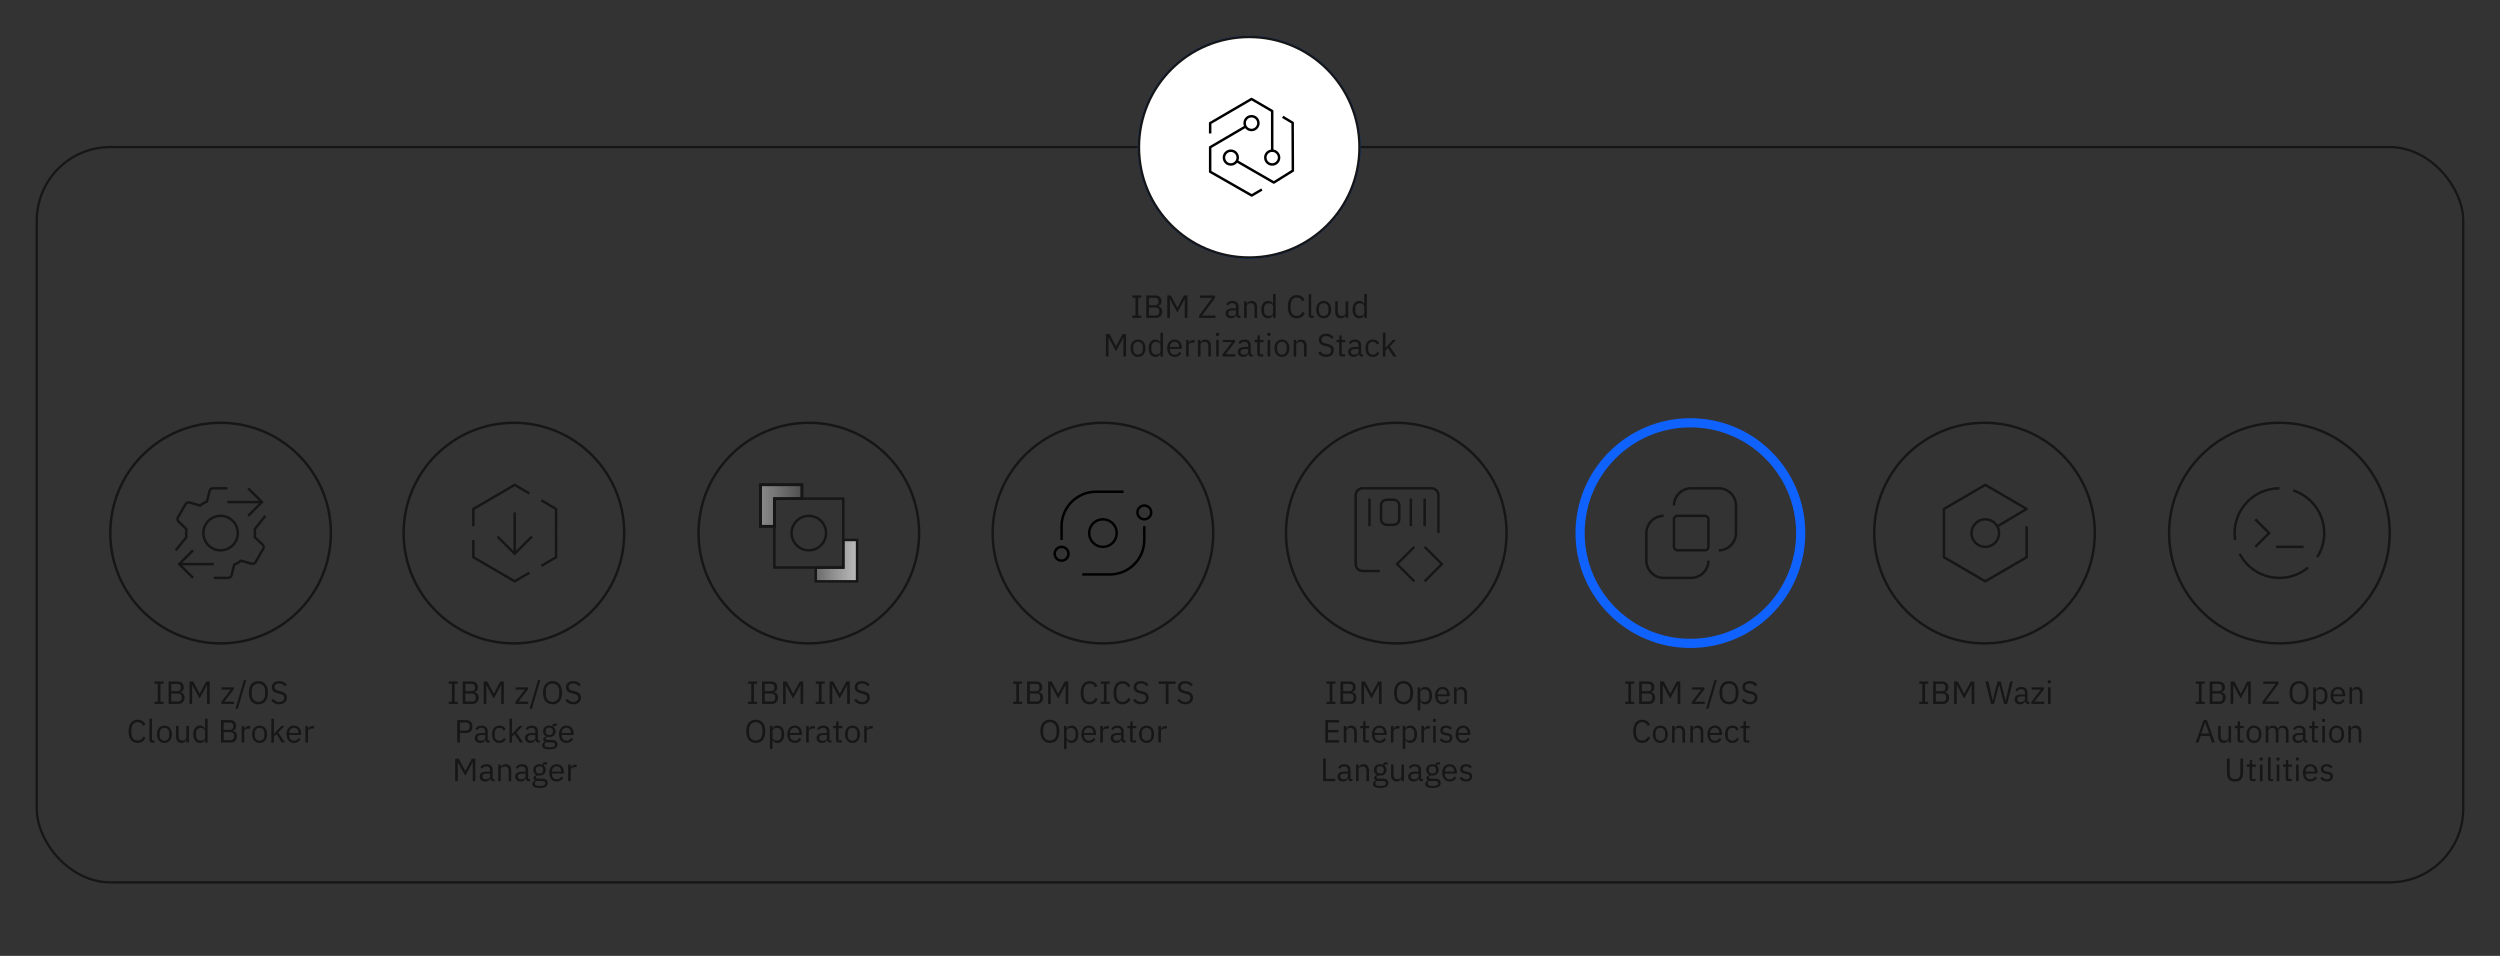 <?xml version="1.0" encoding="UTF-8"?>
<svg id="Layer_1" data-name="Layer 1" xmlns="http://www.w3.org/2000/svg" xmlns:xlink="http://www.w3.org/1999/xlink" viewBox="0 0 1088 416">
  <rect x="0" y="0" width="1088" height="416" fill="#333333" stroke="none"/>
  <defs>
    <style>
      .cls-1, .cls-2, .cls-3, .cls-4, .cls-5, .cls-6, .cls-7, .cls-8, .cls-9, .cls-10, .cls-11, .cls-12, .cls-13 {
        fill: none;
      }

      .cls-2 {
        opacity: .3;
      }

      .cls-14 {
        fill: url(#linear-gradient);
      }

      .cls-3 {
        stroke-width: 1.06px;
      }

      .cls-3, .cls-6, .cls-7, .cls-8, .cls-9, .cls-10, .cls-13, .cls-15, .cls-16 {
        stroke: #161616;
      }

      .cls-3, .cls-8, .cls-9, .cls-10, .cls-11, .cls-17, .cls-12, .cls-13, .cls-18, .cls-15, .cls-16 {
        stroke-miterlimit: 10;
      }

      .cls-19 {
        fill: #161616;
      }

      .cls-4 {
        stroke-width: 1.08px;
      }

      .cls-4, .cls-5, .cls-6, .cls-7 {
        stroke-linejoin: round;
      }

      .cls-4, .cls-5, .cls-11, .cls-18 {
        stroke: #000;
      }

      .cls-5 {
        stroke-width: 1.08px;
      }

      .cls-6, .cls-11 {
        stroke-width: 1.08px;
      }

      .cls-7, .cls-10 {
        stroke-width: 1.08px;
      }

      .cls-8 {
        stroke-width: 1.08px;
      }

      .cls-9, .cls-18, .cls-15, .cls-16 {
        stroke-width: 1.08px;
      }

      .cls-17 {
        fill: #edf5ff;
      }

      .cls-17, .cls-12 {
        stroke: #0f62fe;
      }

      .cls-12 {
        stroke-width: 4px;
      }

      .cls-18 {
        fill: url(#linear-gradient-2);
      }

      .cls-15 {
        fill: url(#linear-gradient-3);
      }

      .cls-16 {
        fill: #fff;
      }
    </style>
    <linearGradient id="linear-gradient" x1="355" y1="244" x2="373" y2="244" gradientUnits="userSpaceOnUse">
      <stop offset="0" stop-color="#f4f4f4" stop-opacity=".15"/>
      <stop offset="1" stop-color="#f4f4f4" stop-opacity=".45"/>
    </linearGradient>
    <linearGradient id="linear-gradient-2" x1="331" y1="220" x2="349" y2="220" gradientUnits="userSpaceOnUse">
      <stop offset="0" stop-color="#f4f4f4" stop-opacity=".45"/>
      <stop offset="1" stop-color="#f4f4f4" stop-opacity=".15"/>
    </linearGradient>
    <linearGradient id="linear-gradient-3" x1="2805" y1="-11382" x2="2823" y2="-11382" gradientTransform="translate(3178 -11138) rotate(-180)" xlink:href="#linear-gradient-2"/>
  </defs>
  <rect class="cls-1" width="1088" height="416"/>
  <rect class="cls-13" x="16" y="64" width="1056" height="320" rx="32" ry="32"/>
  <g>
    <circle class="cls-9" cx="352" cy="232" r="48"/>
    <g>
      <rect class="cls-1" x="328" y="208" width="48" height="48"/>
      <polygon class="cls-14" points="367 235 367 247 355 247 355 253 373 253 373 235 367 235"/>
      <polygon class="cls-18" points="337 217 349 217 349 211 331 211 331 229 337 229 337 217"/>
      <polygon class="cls-15" points="367 247 355 247 355 253 373 253 373 235 367 235 367 247"/>
      <circle class="cls-1" cx="352" cy="232" r="7.5"/>
      <polyline class="cls-9" points="349 217 349 211 331 211 331 229 337 229"/>
      <rect class="cls-9" x="337" y="217" width="30" height="30"/>
      <circle class="cls-9" cx="352" cy="232" r="7.5"/>
    </g>
    <g>
      <path class="cls-19" d="m325.58,306.36v-.98h1.37v-7.82h-1.37v-.98h3.92v.98h-1.37v7.82h1.37v.98h-3.92Z"/>
      <path class="cls-19" d="m331.65,296.58h4.02c1.61,0,2.61,1,2.61,2.52s-.94,1.98-1.58,2.07v.08c.7.04,1.92.64,1.92,2.27s-1.08,2.83-2.52,2.83h-4.44v-9.78Zm1.18,4.23h2.7c.92,0,1.48-.49,1.48-1.36v-.48c0-.87-.56-1.36-1.48-1.36h-2.7v3.19Zm0,4.51h2.9c1.01,0,1.62-.53,1.62-1.51v-.48c0-.98-.62-1.51-1.62-1.51h-2.9v3.5Z"/>
      <path class="cls-19" d="m340.79,296.58h1.57l2.8,5.27h.07l2.82-5.27h1.51v9.78h-1.15v-8.24h-.07l-.83,1.64-2.34,4.26-2.34-4.26-.83-1.64h-.07v8.24h-1.15v-9.78Z"/>
      <path class="cls-19" d="m355,306.36v-.98h1.37v-7.82h-1.37v-.98h3.92v.98h-1.37v7.82h1.37v.98h-3.92Z"/>
      <path class="cls-19" d="m361.06,296.58h1.57l2.8,5.27h.07l2.82-5.27h1.51v9.78h-1.15v-8.24h-.07l-.83,1.64-2.34,4.26-2.34-4.26-.83-1.64h-.07v8.24h-1.15v-9.78Z"/>
      <path class="cls-19" d="m371.71,304.82l.87-.73c.69.91,1.5,1.4,2.63,1.4,1.4,0,2.16-.73,2.16-1.85,0-.92-.52-1.39-1.81-1.68l-.8-.18c-1.78-.41-2.76-1.19-2.76-2.69,0-1.74,1.32-2.68,3.24-2.68,1.47,0,2.51.56,3.24,1.6l-.88.64c-.53-.74-1.27-1.21-2.41-1.21-1.25,0-2.02.55-2.02,1.6,0,.92.6,1.34,1.83,1.62l.8.18c1.91.43,2.73,1.27,2.73,2.73,0,1.79-1.26,2.94-3.36,2.94-1.57,0-2.67-.64-3.46-1.71Z"/>
      <path class="cls-19" d="m324.76,318.27c0-3.28,1.62-5.06,4.15-5.06s4.15,1.78,4.15,5.06-1.62,5.06-4.15,5.06-4.15-1.78-4.15-5.06Zm7.03.81v-1.62c0-1.93-1.19-3.19-2.89-3.19s-2.89,1.26-2.89,3.19v1.62c0,1.93,1.19,3.19,2.89,3.19s2.89-1.26,2.89-3.19Z"/>
      <path class="cls-19" d="m335.05,315.93h1.12v1.18h.06c.38-.91,1.12-1.34,2.12-1.34,1.81,0,2.94,1.47,2.94,3.78s-1.13,3.78-2.94,3.78c-.99,0-1.68-.45-2.12-1.35h-.06v3.98h-1.12v-10.03Zm5.03,4.23v-1.23c0-1.29-.78-2.16-2.04-2.16-1.02,0-1.86.59-1.86,1.39v2.69c0,.94.84,1.47,1.86,1.47,1.26,0,2.04-.87,2.04-2.16Z"/>
      <path class="cls-19" d="m342.63,319.55c0-2.3,1.29-3.78,3.25-3.78s3.12,1.48,3.12,3.53v.53h-5.2v.34c0,1.25.8,2.19,2.14,2.19.91,0,1.61-.45,1.99-1.25l.8.57c-.46.98-1.5,1.65-2.86,1.65-1.96,0-3.25-1.49-3.25-3.78Zm1.18-.66v.1h3.99v-.15c0-1.28-.77-2.13-1.92-2.13-1.22,0-2.07.92-2.07,2.18Z"/>
      <path class="cls-19" d="m350.85,323.16v-7.23h1.12v1.33h.07c.25-.69.91-1.33,2.09-1.33h.43v1.12h-.66c-1.2,0-1.93.52-1.93,1.2v4.9h-1.12Z"/>
      <path class="cls-19" d="m361.19,323.16c-.83,0-1.16-.5-1.25-1.18h-.07c-.31.88-1.08,1.35-2.09,1.35-1.53,0-2.42-.84-2.42-2.19s.98-2.12,3.08-2.12h1.43v-.71c0-1.02-.56-1.58-1.71-1.58-.87,0-1.44.42-1.83,1.08l-.67-.63c.39-.77,1.26-1.41,2.56-1.41,1.74,0,2.77.91,2.77,2.44v3.98h.83v.98h-.63Zm-1.32-2.1v-1.19h-1.49c-1.27,0-1.85.39-1.85,1.09v.29c0,.71.56,1.12,1.43,1.12,1.11,0,1.91-.57,1.91-1.32Z"/>
      <path class="cls-19" d="m365.01,323.16c-.77,0-1.19-.49-1.19-1.19v-5.06h-1.19v-.98h.67c.48,0,.63-.17.63-.66v-1.34h1.01v2h1.58v.98h-1.58v5.27h1.47v.98h-1.4Z"/>
      <path class="cls-19" d="m367.74,319.55c0-2.3,1.33-3.78,3.26-3.78s3.26,1.48,3.26,3.78-1.33,3.78-3.26,3.78-3.26-1.49-3.26-3.78Zm5.32.52v-1.04c0-1.53-.85-2.27-2.06-2.27s-2.06.74-2.06,2.27v1.04c0,1.53.85,2.27,2.06,2.27s2.06-.74,2.06-2.27Z"/>
      <path class="cls-19" d="m376.11,323.16v-7.23h1.12v1.33h.07c.25-.69.91-1.33,2.09-1.33h.43v1.12h-.66c-1.2,0-1.93.52-1.93,1.2v4.9h-1.12Z"/>
    </g>
  </g>
  <circle class="cls-9" cx="480" cy="232" r="48"/>
  <g>
    <path class="cls-19" d="m440.93,306.36v-.98h1.37v-7.82h-1.37v-.98h3.92v.98h-1.37v7.82h1.37v.98h-3.92Z"/>
    <path class="cls-19" d="m446.99,296.58h4.02c1.61,0,2.61,1,2.61,2.52s-.94,1.98-1.58,2.07v.08c.7.04,1.92.64,1.92,2.27s-1.08,2.83-2.52,2.83h-4.44v-9.78Zm1.18,4.23h2.7c.92,0,1.48-.49,1.48-1.36v-.48c0-.87-.56-1.36-1.48-1.36h-2.7v3.19Zm0,4.51h2.9c1.01,0,1.62-.53,1.62-1.51v-.48c0-.98-.62-1.51-1.62-1.51h-2.9v3.5Z"/>
    <path class="cls-19" d="m456.13,296.58h1.57l2.8,5.27h.07l2.82-5.27h1.51v9.78h-1.15v-8.24h-.07l-.83,1.64-2.34,4.26-2.34-4.26-.83-1.64h-.07v8.24h-1.15v-9.78Z"/>
    <path class="cls-19" d="m470.31,301.53c0-3.26,1.47-5.11,3.94-5.11,1.62,0,2.75.79,3.36,2.14l-.95.57c-.39-1.01-1.2-1.67-2.41-1.67-1.68,0-2.68,1.33-2.68,3.33v1.46c0,2,.99,3.22,2.68,3.22,1.25,0,2.1-.7,2.49-1.76l.94.59c-.62,1.37-1.81,2.23-3.43,2.23-2.47,0-3.94-1.74-3.94-5Z"/>
    <path class="cls-19" d="m479.03,306.36v-.98h1.37v-7.82h-1.37v-.98h3.92v.98h-1.37v7.82h1.37v.98h-3.92Z"/>
    <path class="cls-19" d="m484.61,301.53c0-3.26,1.47-5.11,3.94-5.11,1.62,0,2.75.79,3.36,2.14l-.95.57c-.39-1.01-1.21-1.67-2.41-1.67-1.68,0-2.68,1.33-2.68,3.33v1.46c0,2,.99,3.22,2.68,3.22,1.25,0,2.1-.7,2.49-1.76l.94.59c-.62,1.37-1.81,2.23-3.43,2.23-2.47,0-3.94-1.74-3.94-5Z"/>
    <path class="cls-19" d="m493.08,304.82l.87-.73c.69.91,1.5,1.4,2.63,1.4,1.4,0,2.16-.73,2.16-1.85,0-.92-.52-1.39-1.81-1.68l-.8-.18c-1.78-.41-2.76-1.19-2.76-2.69,0-1.74,1.32-2.68,3.24-2.68,1.47,0,2.51.56,3.24,1.6l-.88.64c-.53-.74-1.27-1.21-2.41-1.21-1.25,0-2.02.55-2.02,1.6,0,.92.6,1.34,1.83,1.62l.8.18c1.91.43,2.73,1.27,2.73,2.73,0,1.79-1.26,2.94-3.36,2.94-1.57,0-2.67-.64-3.46-1.71Z"/>
    <path class="cls-19" d="m508.52,297.62v8.74h-1.18v-8.74h-3.11v-1.04h7.4v1.04h-3.11Z"/>
    <path class="cls-19" d="m512.37,304.82l.87-.73c.69.91,1.5,1.4,2.63,1.4,1.4,0,2.16-.73,2.16-1.85,0-.92-.52-1.39-1.81-1.68l-.8-.18c-1.78-.41-2.76-1.19-2.76-2.69,0-1.74,1.32-2.68,3.24-2.68,1.47,0,2.51.56,3.24,1.6l-.88.64c-.53-.74-1.27-1.21-2.41-1.21-1.25,0-2.02.55-2.02,1.6,0,.92.6,1.34,1.83,1.62l.8.18c1.91.43,2.73,1.27,2.73,2.73,0,1.79-1.26,2.94-3.36,2.94-1.57,0-2.67-.64-3.46-1.71Z"/>
    <path class="cls-19" d="m452.76,318.27c0-3.28,1.62-5.06,4.15-5.06s4.15,1.78,4.15,5.06-1.62,5.06-4.15,5.06-4.15-1.78-4.15-5.06Zm7.03.81v-1.62c0-1.93-1.19-3.19-2.89-3.19s-2.89,1.26-2.89,3.19v1.62c0,1.93,1.19,3.19,2.89,3.19s2.89-1.26,2.89-3.19Z"/>
    <path class="cls-19" d="m463.05,315.93h1.12v1.18h.06c.38-.91,1.12-1.34,2.12-1.34,1.81,0,2.94,1.47,2.94,3.78s-1.13,3.78-2.94,3.78c-.99,0-1.68-.45-2.12-1.35h-.06v3.98h-1.12v-10.03Zm5.03,4.23v-1.23c0-1.29-.78-2.16-2.04-2.16-1.02,0-1.86.59-1.86,1.39v2.69c0,.94.84,1.47,1.86,1.47,1.26,0,2.04-.87,2.04-2.16Z"/>
    <path class="cls-19" d="m470.63,319.55c0-2.3,1.29-3.78,3.25-3.78s3.12,1.48,3.12,3.53v.53h-5.2v.34c0,1.25.8,2.19,2.14,2.19.91,0,1.61-.45,1.99-1.25l.8.57c-.46.98-1.5,1.65-2.86,1.65-1.96,0-3.25-1.49-3.25-3.78Zm1.18-.66v.1h3.99v-.15c0-1.28-.77-2.13-1.92-2.13-1.22,0-2.07.92-2.07,2.18Z"/>
    <path class="cls-19" d="m478.85,323.16v-7.23h1.12v1.33h.07c.25-.69.91-1.33,2.09-1.33h.43v1.12h-.66c-1.2,0-1.93.52-1.93,1.2v4.9h-1.12Z"/>
    <path class="cls-19" d="m489.19,323.16c-.83,0-1.16-.5-1.25-1.18h-.07c-.31.88-1.08,1.35-2.09,1.35-1.53,0-2.42-.84-2.42-2.19s.98-2.12,3.08-2.12h1.43v-.71c0-1.02-.56-1.58-1.71-1.58-.87,0-1.44.42-1.83,1.08l-.67-.63c.39-.77,1.26-1.41,2.56-1.41,1.74,0,2.77.91,2.77,2.44v3.98h.83v.98h-.63Zm-1.32-2.1v-1.19h-1.49c-1.27,0-1.85.39-1.85,1.09v.29c0,.71.56,1.12,1.43,1.12,1.11,0,1.91-.57,1.91-1.32Z"/>
    <path class="cls-19" d="m493.01,323.16c-.77,0-1.19-.49-1.19-1.19v-5.06h-1.19v-.98h.67c.48,0,.63-.17.63-.66v-1.34h1.01v2h1.58v.98h-1.58v5.27h1.47v.98h-1.4Z"/>
    <path class="cls-19" d="m495.74,319.55c0-2.3,1.33-3.78,3.26-3.78s3.26,1.48,3.26,3.78-1.33,3.78-3.26,3.78-3.26-1.49-3.26-3.78Zm5.32.52v-1.04c0-1.53-.85-2.27-2.06-2.27s-2.06.74-2.06,2.27v1.04c0,1.53.85,2.27,2.06,2.27s2.06-.74,2.06-2.27Z"/>
    <path class="cls-19" d="m504.11,323.16v-7.23h1.12v1.33h.07c.25-.69.91-1.33,2.09-1.33h.43v1.12h-.66c-1.2,0-1.93.52-1.93,1.2v4.9h-1.12Z"/>
  </g>
  <g>
    <circle class="cls-9" cx="223.66" cy="232" r="48"/>
    <g>
      <path class="cls-2" d="m248,256h-48v-48h48v48Z"/>
      <g>
        <polyline class="cls-10" points="231.5 233.5 224 241 216.5 233.5"/>
        <line class="cls-7" x1="224" y1="223" x2="224" y2="241"/>
        <polyline class="cls-7" points="206 229 206 221.5 224 211 230.37 214.75"/>
        <polyline class="cls-7" points="230.37 249.25 224 253 206 242.5 206 235"/>
        <polyline class="cls-7" points="235.62 246.25 241.99 242.52 242 221.5 235.62 217.75"/>
      </g>
    </g>
    <g>
      <path class="cls-19" d="m195.29,306.36v-.98h1.37v-7.82h-1.37v-.98h3.92v.98h-1.37v7.82h1.37v.98h-3.92Z"/>
      <path class="cls-19" d="m201.35,296.58h4.02c1.61,0,2.61,1,2.61,2.52s-.94,1.98-1.58,2.07v.08c.7.04,1.92.64,1.92,2.27s-1.08,2.83-2.52,2.83h-4.44v-9.78Zm1.18,4.23h2.7c.92,0,1.48-.49,1.48-1.36v-.48c0-.87-.56-1.36-1.48-1.36h-2.7v3.19Zm0,4.51h2.9c1.01,0,1.62-.53,1.62-1.51v-.48c0-.98-.62-1.51-1.62-1.51h-2.9v3.5Z"/>
      <path class="cls-19" d="m210.49,296.58h1.57l2.8,5.27h.07l2.82-5.27h1.51v9.78h-1.15v-8.24h-.07l-.83,1.64-2.34,4.26-2.34-4.26-.83-1.64h-.07v8.24h-1.15v-9.78Z"/>
      <path class="cls-19" d="m224.32,306.36v-.94l4.1-5.31h-3.98v-.98h5.34v.84l-4.19,5.41h4.3v.98h-5.57Z"/>
      <path class="cls-19" d="m230.48,308.47l3.66-12.48h1.01l-3.66,12.48h-1.01Z"/>
      <path class="cls-19" d="m236.32,301.47c0-3.28,1.62-5.06,4.15-5.06s4.15,1.78,4.15,5.06-1.62,5.06-4.15,5.06-4.15-1.78-4.15-5.06Zm7.03.81v-1.62c0-1.93-1.19-3.19-2.89-3.19s-2.89,1.26-2.89,3.19v1.62c0,1.93,1.19,3.19,2.89,3.19s2.89-1.26,2.89-3.19Z"/>
      <path class="cls-19" d="m246.01,304.82l.87-.73c.69.91,1.5,1.4,2.63,1.4,1.4,0,2.16-.73,2.16-1.85,0-.92-.52-1.39-1.81-1.68l-.8-.18c-1.78-.41-2.76-1.19-2.76-2.69,0-1.74,1.32-2.68,3.24-2.68,1.47,0,2.51.56,3.24,1.6l-.88.64c-.53-.74-1.27-1.21-2.41-1.21-1.25,0-2.02.55-2.02,1.6,0,.92.6,1.34,1.83,1.62l.8.18c1.91.43,2.73,1.27,2.73,2.73,0,1.79-1.26,2.94-3.36,2.94-1.57,0-2.67-.64-3.46-1.71Z"/>
      <path class="cls-19" d="m198.98,323.16v-9.78h3.89c1.75,0,2.73,1.08,2.73,2.8s-.98,2.8-2.73,2.8h-2.72v4.17h-1.18Zm1.18-5.21h2.72c.92,0,1.47-.5,1.47-1.4v-.73c0-.9-.55-1.4-1.47-1.4h-2.72v3.53Z"/>
      <path class="cls-19" d="m212.47,323.16c-.83,0-1.16-.5-1.25-1.18h-.07c-.31.88-1.08,1.35-2.09,1.35-1.53,0-2.42-.84-2.42-2.19s.98-2.12,3.08-2.12h1.43v-.71c0-1.02-.56-1.58-1.71-1.58-.87,0-1.44.42-1.83,1.08l-.67-.63c.39-.77,1.26-1.41,2.56-1.41,1.74,0,2.77.91,2.77,2.44v3.98h.83v.98h-.63Zm-1.32-2.1v-1.19h-1.48c-1.27,0-1.85.39-1.85,1.09v.29c0,.71.56,1.12,1.43,1.12,1.11,0,1.91-.57,1.91-1.32Z"/>
      <path class="cls-19" d="m214.16,319.55c0-2.31,1.19-3.78,3.22-3.78,1.43,0,2.28.7,2.7,1.7l-.94.48c-.27-.74-.88-1.18-1.77-1.18-1.33,0-2.02.91-2.02,2.17v1.23c0,1.26.69,2.17,2.02,2.17.91,0,1.57-.43,1.96-1.26l.81.55c-.46,1.04-1.4,1.71-2.77,1.71-2.03,0-3.22-1.47-3.22-3.78Z"/>
      <path class="cls-19" d="m221.73,312.79h1.12v6.57h.06l1.11-1.23,2.04-2.2h1.36l-2.68,2.86,2.94,4.37h-1.36l-2.4-3.68-1.08,1.11v2.58h-1.12v-10.37Z"/>
      <path class="cls-19" d="m234.29,323.16c-.83,0-1.16-.5-1.25-1.18h-.07c-.31.88-1.08,1.35-2.09,1.35-1.53,0-2.42-.84-2.42-2.19s.98-2.12,3.08-2.12h1.43v-.71c0-1.02-.56-1.58-1.71-1.58-.87,0-1.44.42-1.83,1.08l-.67-.63c.39-.77,1.26-1.41,2.56-1.41,1.74,0,2.77.91,2.77,2.44v3.98h.83v.98h-.63Zm-1.32-2.1v-1.19h-1.49c-1.27,0-1.85.39-1.85,1.09v.29c0,.71.56,1.12,1.43,1.12,1.11,0,1.91-.57,1.91-1.32Z"/>
      <path class="cls-19" d="m239.11,326.13c-2.26,0-3.18-.64-3.18-1.78,0-.78.43-1.2,1.15-1.4v-.15c-.41-.2-.64-.52-.64-1.01,0-.73.52-1.08,1.25-1.26v-.06c-.85-.41-1.36-1.21-1.36-2.21,0-1.47,1.08-2.49,2.72-2.49.52,0,.98.1,1.37.28v-.13c0-.56.24-.97.84-.97h1.08v.98h-1.37v.46c.52.45.83,1.09.83,1.86,0,1.47-1.08,2.49-2.73,2.49-.24,0-.49-.03-.7-.07-.48.13-.95.37-.95.81s.45.55,1.11.55h1.54c1.79,0,2.56.73,2.56,1.92,0,1.49-1.18,2.17-3.5,2.17Zm.95-3.04h-2.41c-.46.21-.67.53-.67.98,0,.63.43,1.15,1.57,1.15h1.04c1.25,0,1.97-.39,1.97-1.18,0-.57-.38-.95-1.5-.95Zm.55-4.64v-.39c0-.95-.6-1.4-1.56-1.4s-1.55.45-1.55,1.4v.39c0,.95.6,1.4,1.55,1.4s1.56-.45,1.56-1.4Z"/>
      <path class="cls-19" d="m243.29,319.55c0-2.3,1.29-3.78,3.25-3.78s3.12,1.48,3.12,3.53v.53h-5.2v.34c0,1.25.8,2.19,2.14,2.19.91,0,1.61-.45,1.99-1.25l.8.57c-.46.98-1.5,1.65-2.86,1.65-1.96,0-3.25-1.49-3.25-3.78Zm1.18-.66v.1h3.99v-.15c0-1.28-.77-2.13-1.92-2.13-1.22,0-2.07.92-2.07,2.18Z"/>
      <path class="cls-19" d="m198.1,330.18h1.57l2.8,5.27h.07l2.82-5.27h1.51v9.78h-1.15v-8.24h-.07l-.83,1.64-2.34,4.26-2.34-4.26-.83-1.64h-.07v8.24h-1.15v-9.78Z"/>
      <path class="cls-19" d="m214.61,339.96c-.83,0-1.16-.5-1.25-1.18h-.07c-.31.88-1.08,1.34-2.09,1.34-1.53,0-2.42-.84-2.42-2.18s.98-2.12,3.08-2.12h1.43v-.71c0-1.02-.56-1.58-1.71-1.58-.87,0-1.44.42-1.83,1.08l-.67-.63c.39-.77,1.26-1.41,2.56-1.41,1.74,0,2.77.91,2.77,2.44v3.98h.83v.98h-.63Zm-1.32-2.1v-1.19h-1.48c-1.27,0-1.85.39-1.85,1.09v.29c0,.71.56,1.12,1.43,1.12,1.11,0,1.91-.57,1.91-1.32Z"/>
      <path class="cls-19" d="m216.83,339.96v-7.23h1.12v1.18h.06c.35-.81.97-1.34,2.05-1.34,1.48,0,2.42,1.01,2.42,2.76v4.64h-1.12v-4.44c0-1.29-.56-1.95-1.64-1.95-.9,0-1.77.45-1.77,1.37v5.01h-1.12Z"/>
      <path class="cls-19" d="m230.04,339.96c-.83,0-1.16-.5-1.25-1.18h-.07c-.31.88-1.08,1.34-2.09,1.34-1.53,0-2.42-.84-2.42-2.18s.98-2.12,3.08-2.12h1.43v-.71c0-1.02-.56-1.58-1.71-1.58-.87,0-1.44.42-1.83,1.08l-.67-.63c.39-.77,1.26-1.41,2.56-1.41,1.74,0,2.77.91,2.77,2.44v3.98h.83v.98h-.63Zm-1.32-2.1v-1.19h-1.49c-1.27,0-1.85.39-1.85,1.09v.29c0,.71.56,1.12,1.43,1.12,1.11,0,1.91-.57,1.91-1.32Z"/>
      <path class="cls-19" d="m234.85,342.93c-2.26,0-3.18-.64-3.18-1.78,0-.78.43-1.21,1.15-1.4v-.15c-.41-.2-.64-.52-.64-1.01,0-.73.52-1.08,1.25-1.26v-.06c-.85-.41-1.36-1.2-1.36-2.21,0-1.47,1.08-2.49,2.72-2.49.52,0,.98.1,1.37.28v-.12c0-.56.24-.97.84-.97h1.08v.98h-1.37v.46c.52.45.83,1.09.83,1.86,0,1.47-1.08,2.49-2.73,2.49-.24,0-.49-.03-.7-.07-.48.13-.95.36-.95.81s.45.55,1.11.55h1.54c1.79,0,2.56.73,2.56,1.92,0,1.49-1.18,2.17-3.5,2.17Zm.95-3.04h-2.41c-.46.21-.67.53-.67.98,0,.63.43,1.15,1.57,1.15h1.04c1.25,0,1.98-.39,1.98-1.18,0-.57-.38-.95-1.5-.95Zm.55-4.64v-.39c0-.95-.6-1.4-1.56-1.4s-1.55.45-1.55,1.4v.39c0,.95.6,1.4,1.55,1.4s1.56-.45,1.56-1.4Z"/>
      <path class="cls-19" d="m239.04,336.35c0-2.3,1.29-3.78,3.25-3.78s3.12,1.48,3.12,3.53v.53h-5.2v.34c0,1.25.8,2.18,2.14,2.18.91,0,1.61-.45,1.99-1.25l.8.57c-.46.98-1.5,1.65-2.86,1.65-1.96,0-3.25-1.49-3.25-3.78Zm1.18-.66v.1h3.99v-.15c0-1.27-.77-2.13-1.92-2.13-1.22,0-2.07.92-2.07,2.19Z"/>
      <path class="cls-19" d="m247.25,339.96v-7.23h1.12v1.33h.07c.25-.69.91-1.33,2.09-1.33h.43v1.12h-.66c-1.2,0-1.93.52-1.93,1.2v4.9h-1.12Z"/>
    </g>
  </g>
  <g>
    <circle class="cls-9" cx="607.66" cy="232" r="48"/>
    <g>
      <path class="cls-2" d="m632,256h-48v-48h48v48Z"/>
      <g>
        <polyline class="cls-3" points="615.5 253 608 245.5 615.5 238"/>
        <polyline class="cls-3" points="620 253 627.5 245.5 620 238"/>
        <line class="cls-9" x1="596" y1="216.95" x2="596" y2="228.95"/>
        <line class="cls-9" x1="614" y1="216.95" x2="614" y2="228.95"/>
        <line class="cls-9" x1="620" y1="216.95" x2="620" y2="228.95"/>
        <path class="cls-19" d="m606.5,218.03c1.06,0,1.92.86,1.92,1.92v6c0,1.06-.86,1.92-1.92,1.92h-3c-1.06,0-1.92-.86-1.92-1.92v-6c0-1.06.86-1.92,1.92-1.92h3m0-1.08h-3c-1.65,0-3,1.35-3,3v6c0,1.65,1.35,3,3,3h3c1.65,0,3-1.35,3-3v-6c0-1.65-1.35-3-3-3h0Z"/>
        <path class="cls-3" d="m600.5,248.5h-7.5c-1.65,0-3-1.35-3-3v-30c0-1.65,1.35-3,3-3h30c1.65,0,3,1.35,3,3v16.5"/>
      </g>
    </g>
    <g>
      <path class="cls-19" d="m577.3,306.36v-.98h1.37v-7.82h-1.37v-.98h3.92v.98h-1.37v7.82h1.37v.98h-3.92Z"/>
      <path class="cls-19" d="m583.36,296.58h4.02c1.61,0,2.61,1,2.61,2.52s-.94,1.98-1.58,2.07v.08c.7.04,1.92.64,1.92,2.27s-1.08,2.83-2.52,2.83h-4.44v-9.78Zm1.18,4.23h2.7c.92,0,1.49-.49,1.49-1.36v-.48c0-.87-.56-1.36-1.49-1.36h-2.7v3.19Zm0,4.51h2.9c1.01,0,1.62-.53,1.62-1.51v-.48c0-.98-.62-1.51-1.62-1.51h-2.9v3.5Z"/>
      <path class="cls-19" d="m592.5,296.58h1.57l2.8,5.27h.07l2.82-5.27h1.51v9.78h-1.15v-8.24h-.07l-.83,1.64-2.34,4.26-2.34-4.26-.83-1.64h-.07v8.24h-1.15v-9.78Z"/>
      <path class="cls-19" d="m606.69,301.47c0-3.28,1.62-5.06,4.15-5.06s4.15,1.78,4.15,5.06-1.62,5.06-4.15,5.06-4.15-1.78-4.15-5.06Zm7.03.81v-1.62c0-1.93-1.19-3.19-2.89-3.19s-2.89,1.26-2.89,3.19v1.62c0,1.93,1.19,3.19,2.89,3.19s2.89-1.26,2.89-3.19Z"/>
      <path class="cls-19" d="m616.97,299.13h1.12v1.18h.06c.38-.91,1.12-1.34,2.12-1.34,1.81,0,2.94,1.47,2.94,3.78s-1.13,3.78-2.94,3.78c-.99,0-1.68-.45-2.12-1.34h-.06v3.98h-1.12v-10.03Zm5.03,4.23v-1.23c0-1.29-.79-2.16-2.05-2.16-1.02,0-1.86.59-1.86,1.39v2.69c0,.94.84,1.47,1.86,1.47,1.26,0,2.05-.87,2.05-2.16Z"/>
      <path class="cls-19" d="m624.56,302.75c0-2.3,1.29-3.78,3.25-3.78s3.12,1.49,3.12,3.53v.53h-5.2v.34c0,1.25.8,2.18,2.14,2.18.91,0,1.61-.45,1.99-1.25l.8.57c-.46.98-1.5,1.65-2.86,1.65-1.96,0-3.25-1.48-3.25-3.78Zm1.18-.66v.1h3.99v-.15c0-1.27-.77-2.13-1.92-2.13-1.22,0-2.07.92-2.07,2.19Z"/>
      <path class="cls-19" d="m632.78,306.36v-7.23h1.12v1.18h.06c.35-.81.97-1.34,2.04-1.34,1.49,0,2.42,1.01,2.42,2.76v4.64h-1.12v-4.44c0-1.29-.56-1.95-1.64-1.95-.9,0-1.76.45-1.76,1.37v5.01h-1.12Z"/>
      <path class="cls-19" d="m576.77,323.16v-9.78h5.97v1.04h-4.79v3.28h4.51v1.04h-4.51v3.39h4.79v1.04h-5.97Z"/>
      <path class="cls-19" d="m584.82,323.16v-7.23h1.12v1.18h.06c.35-.81.97-1.34,2.05-1.34,1.48,0,2.42,1.01,2.42,2.76v4.64h-1.12v-4.44c0-1.29-.56-1.95-1.64-1.95-.9,0-1.76.45-1.76,1.37v5.02h-1.12Z"/>
      <path class="cls-19" d="m594.37,323.16c-.77,0-1.19-.49-1.19-1.19v-5.06h-1.19v-.98h.67c.48,0,.63-.17.63-.66v-1.34h1.01v2h1.58v.98h-1.58v5.27h1.47v.98h-1.4Z"/>
      <path class="cls-19" d="m597.1,319.55c0-2.3,1.29-3.78,3.25-3.78s3.12,1.48,3.12,3.53v.53h-5.2v.34c0,1.25.8,2.19,2.14,2.19.91,0,1.61-.45,1.99-1.25l.8.57c-.46.98-1.5,1.65-2.86,1.65-1.96,0-3.25-1.49-3.25-3.78Zm1.18-.66v.1h3.99v-.15c0-1.28-.77-2.13-1.92-2.13-1.22,0-2.07.92-2.07,2.18Z"/>
      <path class="cls-19" d="m605.32,323.16v-7.23h1.12v1.33h.07c.25-.69.91-1.33,2.09-1.33h.43v1.12h-.66c-1.21,0-1.93.52-1.93,1.2v4.9h-1.12Z"/>
      <path class="cls-19" d="m610.46,315.93h1.12v1.18h.06c.38-.91,1.12-1.34,2.12-1.34,1.81,0,2.94,1.47,2.94,3.78s-1.13,3.78-2.94,3.78c-.99,0-1.68-.45-2.12-1.35h-.06v3.98h-1.12v-10.03Zm5.03,4.23v-1.23c0-1.29-.79-2.16-2.05-2.16-1.02,0-1.86.59-1.86,1.39v2.69c0,.94.84,1.47,1.86,1.47,1.26,0,2.05-.87,2.05-2.16Z"/>
      <path class="cls-19" d="m618.58,323.16v-7.23h1.12v1.33h.07c.25-.69.91-1.33,2.09-1.33h.43v1.12h-.66c-1.2,0-1.93.52-1.93,1.2v4.9h-1.12Z"/>
      <path class="cls-19" d="m623.59,313.61v-.18c0-.38.21-.63.69-.63s.69.25.69.63v.18c0,.38-.21.63-.69.63s-.69-.25-.69-.63Zm.13,2.33h1.12v7.23h-1.12v-7.23Z"/>
      <path class="cls-19" d="m626.53,321.91l.8-.64c.56.7,1.23,1.11,2.14,1.11s1.51-.43,1.51-1.18c0-.56-.31-1-1.26-1.13l-.57-.08c-1.33-.2-2.33-.74-2.33-2.09,0-1.43,1.11-2.13,2.58-2.13,1.16,0,1.93.43,2.52,1.16l-.74.67c-.32-.45-.94-.88-1.86-.88s-1.42.43-1.42,1.12.49.98,1.39,1.12l.56.08c1.6.24,2.21.94,2.21,2.03,0,1.4-1.02,2.26-2.68,2.26-1.33,0-2.21-.56-2.86-1.42Z"/>
      <path class="cls-19" d="m633.5,319.55c0-2.3,1.29-3.78,3.25-3.78s3.12,1.48,3.12,3.53v.53h-5.2v.34c0,1.25.8,2.19,2.14,2.19.91,0,1.61-.45,1.99-1.25l.8.57c-.46.98-1.5,1.65-2.86,1.65-1.96,0-3.25-1.49-3.25-3.78Zm1.18-.66v.1h3.99v-.15c0-1.28-.77-2.13-1.92-2.13-1.22,0-2.07.92-2.07,2.18Z"/>
      <path class="cls-19" d="m575.8,339.96v-9.78h1.18v8.74h4.16v1.04h-5.34Z"/>
      <path class="cls-19" d="m587.94,339.96c-.83,0-1.16-.5-1.25-1.18h-.07c-.31.88-1.08,1.34-2.09,1.34-1.53,0-2.42-.84-2.42-2.18s.98-2.12,3.08-2.12h1.43v-.71c0-1.02-.56-1.58-1.71-1.58-.87,0-1.44.42-1.83,1.08l-.67-.63c.39-.77,1.26-1.41,2.56-1.41,1.74,0,2.77.91,2.77,2.44v3.98h.83v.98h-.63Zm-1.32-2.1v-1.19h-1.48c-1.28,0-1.85.39-1.85,1.09v.29c0,.71.56,1.12,1.43,1.12,1.11,0,1.91-.57,1.91-1.32Z"/>
      <path class="cls-19" d="m590.16,339.96v-7.23h1.12v1.18h.06c.35-.81.97-1.34,2.04-1.34,1.48,0,2.42,1.01,2.42,2.76v4.64h-1.12v-4.44c0-1.29-.56-1.95-1.64-1.95-.9,0-1.77.45-1.77,1.37v5.01h-1.12Z"/>
      <path class="cls-19" d="m600.71,342.93c-2.25,0-3.18-.64-3.18-1.78,0-.78.43-1.21,1.15-1.4v-.15c-.41-.2-.64-.52-.64-1.01,0-.73.52-1.08,1.25-1.26v-.06c-.85-.41-1.36-1.2-1.36-2.21,0-1.47,1.08-2.49,2.72-2.49.52,0,.98.1,1.37.28v-.12c0-.56.24-.97.84-.97h1.08v.98h-1.37v.46c.52.45.83,1.09.83,1.86,0,1.47-1.08,2.49-2.73,2.49-.24,0-.49-.03-.7-.07-.48.13-.95.36-.95.81s.45.55,1.11.55h1.54c1.79,0,2.56.73,2.56,1.92,0,1.49-1.18,2.17-3.5,2.17Zm.95-3.04h-2.41c-.46.21-.67.53-.67.98,0,.63.43,1.15,1.57,1.15h1.04c1.25,0,1.98-.39,1.98-1.18,0-.57-.38-.95-1.5-.95Zm.55-4.64v-.39c0-.95-.6-1.4-1.55-1.4s-1.55.45-1.55,1.4v.39c0,.95.6,1.4,1.55,1.4s1.55-.45,1.55-1.4Z"/>
      <path class="cls-19" d="m609.91,338.78h-.06c-.28.69-.83,1.34-2.03,1.34-1.49,0-2.44-1.01-2.44-2.76v-4.64h1.12v4.44c0,1.29.57,1.95,1.65,1.95.88,0,1.75-.43,1.75-1.39v-5h1.12v7.23h-1.12v-1.18Z"/>
      <path class="cls-19" d="m618.66,339.96c-.83,0-1.16-.5-1.25-1.18h-.07c-.31.88-1.08,1.34-2.09,1.34-1.53,0-2.42-.84-2.42-2.18s.98-2.12,3.08-2.12h1.43v-.71c0-1.02-.56-1.58-1.71-1.58-.87,0-1.44.42-1.83,1.08l-.67-.63c.39-.77,1.26-1.41,2.56-1.41,1.74,0,2.77.91,2.77,2.44v3.98h.83v.98h-.63Zm-1.32-2.1v-1.19h-1.49c-1.27,0-1.85.39-1.85,1.09v.29c0,.71.56,1.12,1.43,1.12,1.11,0,1.91-.57,1.91-1.32Z"/>
      <path class="cls-19" d="m623.47,342.93c-2.26,0-3.18-.64-3.18-1.78,0-.78.43-1.21,1.15-1.4v-.15c-.41-.2-.64-.52-.64-1.01,0-.73.52-1.08,1.25-1.26v-.06c-.85-.41-1.36-1.2-1.36-2.21,0-1.47,1.08-2.49,2.72-2.49.52,0,.98.1,1.37.28v-.12c0-.56.24-.97.84-.97h1.08v.98h-1.37v.46c.52.45.83,1.09.83,1.86,0,1.47-1.08,2.49-2.73,2.49-.24,0-.49-.03-.7-.07-.48.13-.95.36-.95.81s.45.55,1.11.55h1.54c1.79,0,2.56.73,2.56,1.92,0,1.49-1.18,2.17-3.5,2.17Zm.95-3.04h-2.41c-.46.21-.67.53-.67.98,0,.63.43,1.15,1.57,1.15h1.04c1.25,0,1.97-.39,1.97-1.18,0-.57-.38-.95-1.5-.95Zm.55-4.64v-.39c0-.95-.6-1.4-1.56-1.4s-1.55.45-1.55,1.4v.39c0,.95.6,1.4,1.55,1.4s1.56-.45,1.56-1.4Z"/>
      <path class="cls-19" d="m627.65,336.35c0-2.3,1.29-3.78,3.25-3.78s3.12,1.48,3.12,3.53v.53h-5.2v.34c0,1.25.8,2.18,2.14,2.18.91,0,1.61-.45,1.99-1.25l.8.57c-.46.98-1.5,1.65-2.86,1.65-1.96,0-3.25-1.49-3.25-3.78Zm1.18-.66v.1h3.99v-.15c0-1.27-.77-2.13-1.92-2.13-1.22,0-2.07.92-2.07,2.19Z"/>
      <path class="cls-19" d="m635.19,338.71l.8-.64c.56.7,1.23,1.11,2.14,1.11s1.51-.43,1.51-1.18c0-.56-.31-1-1.26-1.13l-.57-.08c-1.33-.2-2.33-.74-2.33-2.09,0-1.43,1.11-2.13,2.58-2.13,1.16,0,1.93.43,2.52,1.16l-.74.67c-.32-.45-.94-.88-1.86-.88s-1.42.43-1.42,1.12.49.98,1.39,1.12l.56.08c1.6.24,2.21.94,2.21,2.03,0,1.4-1.02,2.25-2.68,2.25-1.33,0-2.21-.56-2.86-1.42Z"/>
    </g>
  </g>
  <g>
    <circle class="cls-9" cx="96" cy="232" r="48"/>
    <g>
      <path class="cls-19" d="m67.29,306.36v-.98h1.37v-7.82h-1.37v-.98h3.92v.98h-1.37v7.82h1.37v.98h-3.92Z"/>
      <path class="cls-19" d="m73.35,296.58h4.02c1.61,0,2.61,1,2.61,2.52s-.94,1.98-1.58,2.07v.08c.7.04,1.92.64,1.92,2.27s-1.08,2.83-2.52,2.83h-4.44v-9.78Zm1.18,4.23h2.7c.92,0,1.48-.49,1.48-1.36v-.48c0-.87-.56-1.36-1.48-1.36h-2.7v3.19Zm0,4.51h2.9c1.01,0,1.62-.53,1.62-1.51v-.48c0-.98-.62-1.51-1.62-1.51h-2.9v3.5Z"/>
      <path class="cls-19" d="m82.49,296.58h1.57l2.8,5.27h.07l2.82-5.27h1.51v9.78h-1.15v-8.24h-.07l-.83,1.64-2.34,4.26-2.34-4.26-.83-1.64h-.07v8.24h-1.15v-9.78Z"/>
      <path class="cls-19" d="m96.32,306.36v-.94l4.1-5.31h-3.98v-.98h5.34v.84l-4.19,5.41h4.3v.98h-5.57Z"/>
      <path class="cls-19" d="m102.48,308.47l3.66-12.48h1.01l-3.66,12.48h-1.01Z"/>
      <path class="cls-19" d="m108.32,301.47c0-3.28,1.62-5.06,4.15-5.06s4.15,1.78,4.15,5.06-1.62,5.06-4.15,5.06-4.15-1.78-4.15-5.06Zm7.03.81v-1.62c0-1.93-1.19-3.19-2.89-3.19s-2.89,1.26-2.89,3.19v1.62c0,1.93,1.19,3.19,2.89,3.19s2.89-1.26,2.89-3.19Z"/>
      <path class="cls-19" d="m118.01,304.82l.87-.73c.69.91,1.5,1.4,2.63,1.4,1.4,0,2.16-.73,2.16-1.85,0-.92-.52-1.39-1.81-1.68l-.8-.18c-1.78-.41-2.76-1.19-2.76-2.69,0-1.74,1.32-2.68,3.24-2.68,1.47,0,2.51.56,3.24,1.6l-.88.64c-.53-.74-1.27-1.21-2.41-1.21-1.25,0-2.02.55-2.02,1.6,0,.92.6,1.34,1.83,1.62l.8.18c1.91.43,2.73,1.27,2.73,2.73,0,1.79-1.26,2.94-3.36,2.94-1.57,0-2.67-.64-3.46-1.71Z"/>
      <path class="cls-19" d="m55.95,318.33c0-3.26,1.47-5.11,3.94-5.11,1.62,0,2.75.78,3.36,2.14l-.95.57c-.39-1.01-1.2-1.67-2.41-1.67-1.68,0-2.68,1.33-2.68,3.33v1.46c0,2,.99,3.22,2.68,3.22,1.25,0,2.1-.7,2.49-1.77l.94.59c-.62,1.37-1.81,2.23-3.43,2.23-2.47,0-3.94-1.74-3.94-5Z"/>
      <path class="cls-19" d="m66.21,323.16c-.77,0-1.19-.49-1.19-1.16v-9.2h1.12v9.39h1.06v.98h-.99Z"/>
      <path class="cls-19" d="m68.29,319.55c0-2.3,1.33-3.78,3.26-3.78s3.26,1.48,3.26,3.78-1.33,3.78-3.26,3.78-3.26-1.49-3.26-3.78Zm5.32.52v-1.04c0-1.53-.85-2.27-2.06-2.27s-2.06.74-2.06,2.27v1.04c0,1.53.85,2.27,2.06,2.27s2.06-.74,2.06-2.27Z"/>
      <path class="cls-19" d="m81.12,321.98h-.06c-.28.69-.83,1.35-2.03,1.35-1.48,0-2.44-1.01-2.44-2.76v-4.64h1.12v4.44c0,1.29.57,1.95,1.65,1.95.88,0,1.75-.43,1.75-1.39v-5h1.12v7.23h-1.12v-1.18Z"/>
      <path class="cls-19" d="m89.24,321.98h-.06c-.43.9-1.12,1.35-2.12,1.35-1.81,0-2.94-1.47-2.94-3.78s1.13-3.78,2.94-3.78c.99,0,1.74.43,2.12,1.34h.06v-4.31h1.12v10.37h-1.12v-1.18Zm0-1.13v-2.69c0-.8-.84-1.39-1.86-1.39-1.26,0-2.04.87-2.04,2.16v1.23c0,1.29.78,2.16,2.04,2.16,1.02,0,1.86-.53,1.86-1.47Z"/>
      <path class="cls-19" d="m96.15,313.38h4.02c1.61,0,2.61.99,2.61,2.52s-.94,1.97-1.58,2.07v.08c.7.04,1.92.64,1.92,2.27s-1.08,2.83-2.52,2.83h-4.44v-9.78Zm1.18,4.23h2.7c.92,0,1.48-.49,1.48-1.36v-.48c0-.87-.56-1.36-1.48-1.36h-2.7v3.19Zm0,4.51h2.9c1.01,0,1.62-.53,1.62-1.51v-.48c0-.98-.62-1.51-1.62-1.51h-2.9v3.5Z"/>
      <path class="cls-19" d="m105.18,323.16v-7.23h1.12v1.33h.07c.25-.69.91-1.33,2.09-1.33h.43v1.12h-.66c-1.2,0-1.93.52-1.93,1.2v4.9h-1.12Z"/>
      <path class="cls-19" d="m109.72,319.55c0-2.3,1.33-3.78,3.26-3.78s3.26,1.48,3.26,3.78-1.33,3.78-3.26,3.78-3.26-1.49-3.26-3.78Zm5.32.52v-1.04c0-1.53-.85-2.27-2.06-2.27s-2.06.74-2.06,2.27v1.04c0,1.53.85,2.27,2.06,2.27s2.06-.74,2.06-2.27Z"/>
      <path class="cls-19" d="m118.09,312.79h1.12v6.57h.06l1.11-1.23,2.04-2.2h1.36l-2.68,2.86,2.94,4.37h-1.36l-2.4-3.68-1.08,1.11v2.58h-1.12v-10.37Z"/>
      <path class="cls-19" d="m124.7,319.55c0-2.3,1.29-3.78,3.25-3.78s3.12,1.48,3.12,3.53v.53h-5.2v.34c0,1.25.8,2.19,2.14,2.19.91,0,1.61-.45,1.99-1.25l.8.57c-.46.98-1.5,1.65-2.86,1.65-1.96,0-3.25-1.49-3.25-3.78Zm1.18-.66v.1h3.99v-.15c0-1.28-.77-2.13-1.92-2.13-1.22,0-2.07.92-2.07,2.18Z"/>
      <path class="cls-19" d="m132.92,323.16v-7.23h1.12v1.33h.07c.25-.69.91-1.33,2.09-1.33h.43v1.12h-.66c-1.2,0-1.93.52-1.93,1.2v4.9h-1.12Z"/>
    </g>
    <g>
      <path class="cls-2" d="m120,256h-48v-48h48v48Z"/>
      <g>
        <line class="cls-8" x1="99" y1="218.5" x2="114" y2="218.5"/>
        <polyline class="cls-8" points="108 212.51 114 218.51 108 224.51"/>
        <line class="cls-8" x1="93" y1="245.51" x2="78" y2="245.51"/>
        <polyline class="cls-8" points="84 251.5 78 245.5 84 239.5"/>
        <circle class="cls-8" cx="96" cy="232" r="7.5"/>
        <path class="cls-8" d="m93,251.5h6c1.02,0,1.62-.47,1.78-1.14l1.15-4.59c1.08-.47,2.09-1.06,3.02-1.76l4.56,1.31c.66.19,1.37-.1,1.71-.69l3.33-5.77c.34-.6.24-1.35-.26-1.83l-3.41-3.29c.07-.57.11-1.15.11-1.75s-.04-1.17-.11-1.75l4.61-5.75"/>
        <path class="cls-8" d="m99,212.5h-6.33c-.69,0-1.29.47-1.46,1.14l-1.15,4.59c-1.08.47-2.09,1.06-3.02,1.76l-4.56-1.31c-.66-.19-1.37.1-1.71.69l-3.33,5.77c-.34.6-.24,1.35.26,1.83l3.41,3.29c-.07.57-.11,1.15-.11,1.75s.04,1.17.11,1.75l-4.61,5.75"/>
      </g>
    </g>
  </g>
  <g>
    <circle class="cls-9" cx="863.66" cy="232" r="48"/>
    <g>
      <path class="cls-19" d="m835.23,306.36v-.98h1.37v-7.82h-1.37v-.98h3.92v.98h-1.37v7.82h1.37v.98h-3.92Z"/>
      <path class="cls-19" d="m841.29,296.58h4.02c1.61,0,2.61,1,2.61,2.52s-.94,1.98-1.58,2.07v.08c.7.04,1.92.64,1.92,2.27s-1.08,2.83-2.52,2.83h-4.44v-9.78Zm1.18,4.23h2.7c.92,0,1.49-.49,1.49-1.36v-.48c0-.87-.56-1.36-1.49-1.36h-2.7v3.19Zm0,4.51h2.9c1.01,0,1.62-.53,1.62-1.51v-.48c0-.98-.62-1.51-1.62-1.51h-2.9v3.5Z"/>
      <path class="cls-19" d="m850.44,296.58h1.57l2.8,5.27h.07l2.82-5.27h1.51v9.78h-1.15v-8.24h-.07l-.83,1.64-2.34,4.26-2.34-4.26-.83-1.64h-.07v8.24h-1.15v-9.78Z"/>
      <path class="cls-19" d="m866.47,306.36l-2.38-9.78h1.25l1.05,4.71.81,3.66h.03l.91-3.66,1.23-4.71h1.34l1.19,4.71.91,3.64h.04l.84-3.64,1.11-4.71h1.21l-2.51,9.78h-1.3l-1.27-4.87-.9-3.59h-.03l-.92,3.59-1.3,4.87h-1.3Z"/>
      <path class="cls-19" d="m882.58,306.36c-.83,0-1.16-.5-1.25-1.18h-.07c-.31.88-1.08,1.34-2.09,1.34-1.53,0-2.42-.84-2.42-2.18s.98-2.12,3.08-2.12h1.43v-.71c0-1.02-.56-1.58-1.71-1.58-.87,0-1.44.42-1.83,1.08l-.67-.63c.39-.77,1.26-1.42,2.56-1.42,1.74,0,2.77.91,2.77,2.44v3.98h.83v.98h-.63Zm-1.32-2.1v-1.19h-1.49c-1.27,0-1.85.39-1.85,1.09v.29c0,.71.56,1.12,1.43,1.12,1.11,0,1.91-.58,1.91-1.32Z"/>
      <path class="cls-19" d="m884.08,306.36v-.94l4.1-5.31h-3.98v-.98h5.34v.84l-4.19,5.41h4.3v.98h-5.58Z"/>
      <path class="cls-19" d="m891.17,296.81v-.18c0-.38.21-.63.69-.63s.69.25.69.63v.18c0,.38-.21.63-.69.63s-.69-.25-.69-.63Zm.13,2.33h1.12v7.23h-1.12v-7.23Z"/>
    </g>
    <path id="systems-devops--cicd-pipeline" class="cls-6" d="m882,229v13.5l-18,10.5-18-10.5v-21l18-10.5,18,10.5-12.76,7.58m.76,2.92c0-3.31-2.69-6-6-6s-6,2.69-6,6,2.69,6,6,6,6-2.69,6-6Z"/>
    <rect class="cls-1" x="840" y="208" width="48" height="48"/>
  </g>
  <g>
    <circle class="cls-12" cx="735.66" cy="232" r="48"/>
    <g>
      <path class="cls-19" d="m707.29,306.36v-.98h1.37v-7.82h-1.37v-.98h3.92v.98h-1.37v7.82h1.37v.98h-3.92Z"/>
      <path class="cls-19" d="m713.35,296.58h4.02c1.61,0,2.61,1,2.61,2.52s-.94,1.98-1.58,2.07v.08c.7.04,1.92.64,1.92,2.27s-1.08,2.83-2.52,2.83h-4.44v-9.78Zm1.18,4.23h2.7c.93,0,1.49-.49,1.49-1.36v-.48c0-.87-.56-1.36-1.49-1.36h-2.7v3.19Zm0,4.51h2.9c1.01,0,1.62-.53,1.62-1.51v-.48c0-.98-.62-1.51-1.62-1.51h-2.9v3.5Z"/>
      <path class="cls-19" d="m722.49,296.58h1.57l2.8,5.27h.07l2.82-5.27h1.51v9.78h-1.15v-8.24h-.07l-.83,1.64-2.34,4.26-2.34-4.26-.83-1.64h-.07v8.24h-1.15v-9.78Z"/>
      <path class="cls-19" d="m736.32,306.36v-.94l4.1-5.31h-3.98v-.98h5.34v.84l-4.19,5.41h4.3v.98h-5.58Z"/>
      <path class="cls-19" d="m742.48,308.47l3.66-12.48h1.01l-3.66,12.48h-1.01Z"/>
      <path class="cls-19" d="m748.32,301.47c0-3.28,1.62-5.06,4.15-5.06s4.15,1.78,4.15,5.06-1.62,5.06-4.15,5.06-4.15-1.78-4.15-5.06Zm7.03.81v-1.62c0-1.93-1.19-3.19-2.89-3.19s-2.89,1.26-2.89,3.19v1.62c0,1.93,1.19,3.19,2.89,3.19s2.89-1.26,2.89-3.19Z"/>
      <path class="cls-19" d="m758.01,304.82l.87-.73c.69.91,1.5,1.4,2.63,1.4,1.4,0,2.16-.73,2.16-1.85,0-.92-.52-1.39-1.81-1.68l-.8-.18c-1.78-.41-2.76-1.19-2.76-2.69,0-1.74,1.32-2.68,3.24-2.68,1.47,0,2.51.56,3.24,1.6l-.88.64c-.53-.74-1.27-1.21-2.41-1.21-1.25,0-2.02.55-2.02,1.6,0,.92.6,1.34,1.83,1.62l.8.18c1.91.43,2.73,1.27,2.73,2.73,0,1.79-1.26,2.94-3.36,2.94-1.57,0-2.67-.64-3.46-1.71Z"/>
      <path class="cls-19" d="m710.77,318.33c0-3.26,1.47-5.11,3.94-5.11,1.62,0,2.75.78,3.36,2.14l-.95.57c-.39-1.01-1.2-1.67-2.41-1.67-1.68,0-2.68,1.33-2.68,3.33v1.46c0,2,1,3.22,2.68,3.22,1.25,0,2.1-.7,2.49-1.77l.94.59c-.62,1.37-1.81,2.23-3.43,2.23-2.46,0-3.94-1.74-3.94-5Z"/>
      <path class="cls-19" d="m719.31,319.55c0-2.3,1.33-3.78,3.26-3.78s3.26,1.48,3.26,3.78-1.33,3.78-3.26,3.78-3.26-1.49-3.26-3.78Zm5.32.52v-1.04c0-1.53-.85-2.27-2.06-2.27s-2.06.74-2.06,2.27v1.04c0,1.53.85,2.27,2.06,2.27s2.06-.74,2.06-2.27Z"/>
      <path class="cls-19" d="m727.68,323.16v-7.23h1.12v1.18h.06c.35-.81.97-1.34,2.04-1.34,1.48,0,2.42,1.01,2.42,2.76v4.64h-1.12v-4.44c0-1.29-.56-1.95-1.64-1.95-.9,0-1.77.45-1.77,1.37v5.02h-1.12Z"/>
      <path class="cls-19" d="m735.64,323.16v-7.23h1.12v1.18h.06c.35-.81.97-1.34,2.04-1.34,1.49,0,2.42,1.01,2.42,2.76v4.64h-1.12v-4.44c0-1.29-.56-1.95-1.64-1.95-.9,0-1.76.45-1.76,1.37v5.02h-1.12Z"/>
      <path class="cls-19" d="m743.06,319.55c0-2.3,1.29-3.78,3.25-3.78s3.12,1.48,3.12,3.53v.53h-5.2v.34c0,1.25.8,2.19,2.14,2.19.91,0,1.61-.45,1.99-1.25l.8.57c-.46.98-1.5,1.65-2.86,1.65-1.96,0-3.25-1.49-3.25-3.78Zm1.18-.66v.1h3.99v-.15c0-1.28-.77-2.13-1.92-2.13-1.22,0-2.07.92-2.07,2.18Z"/>
      <path class="cls-19" d="m750.74,319.55c0-2.31,1.19-3.78,3.22-3.78,1.43,0,2.28.7,2.7,1.7l-.94.48c-.27-.74-.88-1.18-1.77-1.18-1.33,0-2.02.91-2.02,2.17v1.23c0,1.26.69,2.17,2.02,2.17.91,0,1.57-.43,1.96-1.26l.81.55c-.46,1.04-1.4,1.71-2.77,1.71-2.03,0-3.22-1.47-3.22-3.78Z"/>
      <path class="cls-19" d="m759.91,323.16c-.77,0-1.19-.49-1.19-1.19v-5.06h-1.19v-.98h.67c.48,0,.63-.17.63-.66v-1.34h1.01v2h1.58v.98h-1.58v5.27h1.47v.98h-1.4Z"/>
    </g>
    <g>
      <path class="cls-2" d="m760,256h-48v-48h48v48Z"/>
      <g>
        <rect class="cls-9" x="728.5" y="224.5" width="15" height="15" rx="1.5" ry="1.5"/>
        <path class="cls-9" d="m728.5,220c0-4.12,3.38-7.5,7.5-7.5h12c4.12,0,7.5,3.38,7.5,7.5v12c0,4.12-3.38,7.5-7.5,7.5"/>
        <path class="cls-9" d="m743.5,244c0,4.12-3.38,7.5-7.5,7.5h-12c-4.12,0-7.5-3.38-7.5-7.5v-12c0-4.12,3.38-7.5,7.5-7.5"/>
      </g>
    </g>
  </g>
  <g>
    <g>
      <path class="cls-19" d="m955.59,306.36v-.98h1.37v-7.82h-1.37v-.98h3.92v.98h-1.37v7.82h1.37v.98h-3.92Z"/>
      <path class="cls-19" d="m961.65,296.58h4.02c1.61,0,2.61,1,2.61,2.52s-.94,1.98-1.58,2.07v.08c.7.04,1.92.64,1.92,2.27s-1.08,2.83-2.52,2.83h-4.44v-9.78Zm1.18,4.23h2.7c.92,0,1.48-.49,1.48-1.36v-.48c0-.87-.56-1.36-1.48-1.36h-2.7v3.19Zm0,4.51h2.9c1.01,0,1.62-.53,1.62-1.51v-.48c0-.98-.62-1.51-1.62-1.51h-2.9v3.5Z"/>
      <path class="cls-19" d="m970.79,296.58h1.57l2.8,5.27h.07l2.81-5.27h1.51v9.78h-1.15v-8.24h-.07l-.83,1.64-2.34,4.26-2.34-4.26-.83-1.64h-.07v8.24h-1.15v-9.78Z"/>
      <path class="cls-19" d="m991.78,306.36h-7.12v-1.06l5.65-7.68h-5.35v-1.04h6.62v1.06l-5.66,7.68h5.86v1.04Z"/>
      <path class="cls-19" d="m996.4,301.47c0-3.28,1.62-5.06,4.15-5.06s4.15,1.78,4.15,5.06-1.62,5.06-4.15,5.06-4.15-1.78-4.15-5.06Zm7.03.81v-1.62c0-1.93-1.19-3.19-2.88-3.19s-2.89,1.26-2.89,3.19v1.62c0,1.93,1.19,3.19,2.89,3.19s2.88-1.26,2.88-3.19Z"/>
      <path class="cls-19" d="m1006.69,299.13h1.12v1.18h.06c.38-.91,1.12-1.34,2.12-1.34,1.81,0,2.94,1.47,2.94,3.78s-1.13,3.78-2.94,3.78c-.99,0-1.68-.45-2.12-1.34h-.06v3.98h-1.12v-10.03Zm5.03,4.23v-1.23c0-1.29-.79-2.16-2.05-2.16-1.02,0-1.86.59-1.86,1.39v2.69c0,.94.84,1.47,1.86,1.47,1.26,0,2.05-.87,2.05-2.16Z"/>
      <path class="cls-19" d="m1014.27,302.75c0-2.3,1.29-3.78,3.25-3.78s3.12,1.49,3.12,3.53v.53h-5.2v.34c0,1.25.8,2.18,2.14,2.18.91,0,1.61-.45,1.99-1.25l.8.57c-.46.98-1.5,1.65-2.86,1.65-1.96,0-3.25-1.48-3.25-3.78Zm1.18-.66v.1h3.99v-.15c0-1.27-.77-2.13-1.92-2.13-1.22,0-2.07.92-2.07,2.19Z"/>
      <path class="cls-19" d="m1022.49,306.36v-7.23h1.12v1.18h.06c.35-.81.97-1.34,2.04-1.34,1.49,0,2.42,1.01,2.42,2.76v4.64h-1.12v-4.44c0-1.29-.56-1.95-1.64-1.95-.9,0-1.76.45-1.76,1.37v5.01h-1.12Z"/>
      <path class="cls-19" d="m962.66,323.16l-.98-2.89h-3.95l-.98,2.89h-1.19l3.42-9.78h1.5l3.42,9.78h-1.23Zm-2.93-8.69h-.07l-1.65,4.76h3.38l-1.65-4.76Z"/>
      <path class="cls-19" d="m969.86,321.98h-.06c-.28.69-.83,1.35-2.03,1.35-1.48,0-2.44-1.01-2.44-2.76v-4.64h1.12v4.44c0,1.29.57,1.95,1.65,1.95.88,0,1.75-.43,1.75-1.39v-5h1.12v7.23h-1.12v-1.18Z"/>
      <path class="cls-19" d="m974.95,323.16c-.77,0-1.19-.49-1.19-1.19v-5.06h-1.19v-.98h.67c.48,0,.63-.17.63-.66v-1.34h1.01v2h1.58v.98h-1.58v5.27h1.47v.98h-1.4Z"/>
      <path class="cls-19" d="m977.68,319.55c0-2.3,1.33-3.78,3.26-3.78s3.26,1.48,3.26,3.78-1.33,3.78-3.26,3.78-3.26-1.49-3.26-3.78Zm5.32.52v-1.04c0-1.53-.86-2.27-2.06-2.27s-2.06.74-2.06,2.27v1.04c0,1.53.85,2.27,2.06,2.27s2.06-.74,2.06-2.27Z"/>
      <path class="cls-19" d="m986.05,323.16v-7.23h1.12v1.18h.06c.32-.74.83-1.34,1.95-1.34.95,0,1.82.43,2.21,1.47h.03c.27-.78.97-1.47,2.2-1.47,1.47,0,2.35,1.01,2.35,2.76v4.64h-1.12v-4.44c0-1.27-.49-1.95-1.58-1.95-.88,0-1.7.45-1.7,1.37v5.02h-1.12v-4.44c0-1.29-.49-1.95-1.55-1.95-.88,0-1.72.45-1.72,1.37v5.02h-1.12Z"/>
      <path class="cls-19" d="m1003.53,323.16c-.83,0-1.16-.5-1.25-1.18h-.07c-.31.88-1.08,1.35-2.09,1.35-1.53,0-2.42-.84-2.42-2.19s.98-2.12,3.08-2.12h1.43v-.71c0-1.02-.56-1.58-1.71-1.58-.87,0-1.44.42-1.83,1.08l-.67-.63c.39-.77,1.26-1.41,2.56-1.41,1.74,0,2.77.91,2.77,2.44v3.98h.83v.98h-.63Zm-1.32-2.1v-1.19h-1.49c-1.27,0-1.85.39-1.85,1.09v.29c0,.71.56,1.12,1.43,1.12,1.11,0,1.91-.57,1.91-1.32Z"/>
      <path class="cls-19" d="m1007.34,323.16c-.77,0-1.19-.49-1.19-1.19v-5.06h-1.19v-.98h.67c.48,0,.63-.17.63-.66v-1.34h1.01v2h1.58v.98h-1.58v5.27h1.47v.98h-1.4Z"/>
      <path class="cls-19" d="m1010.54,313.61v-.18c0-.38.21-.63.69-.63s.69.25.69.63v.18c0,.38-.21.63-.69.63s-.69-.25-.69-.63Zm.13,2.33h1.12v7.23h-1.12v-7.23Z"/>
      <path class="cls-19" d="m1013.63,319.55c0-2.3,1.33-3.78,3.26-3.78s3.26,1.48,3.26,3.78-1.33,3.78-3.26,3.78-3.26-1.49-3.26-3.78Zm5.32.52v-1.04c0-1.53-.85-2.27-2.06-2.27s-2.06.74-2.06,2.27v1.04c0,1.53.85,2.27,2.06,2.27s2.06-.74,2.06-2.27Z"/>
      <path class="cls-19" d="m1022,323.16v-7.23h1.12v1.18h.06c.35-.81.97-1.34,2.04-1.34,1.49,0,2.42,1.01,2.42,2.76v4.64h-1.12v-4.44c0-1.29-.56-1.95-1.64-1.95-.9,0-1.76.45-1.76,1.37v5.02h-1.12Z"/>
      <path class="cls-19" d="m970.34,330.18v6.05c0,1.86.6,2.84,2.34,2.84s2.34-.98,2.34-2.84v-6.05h1.18v5.77c0,2.84-.95,4.17-3.56,4.17s-3.47-1.33-3.47-4.17v-5.77h1.18Z"/>
      <path class="cls-19" d="m980.21,339.96c-.77,0-1.19-.49-1.19-1.19v-5.06h-1.19v-.98h.67c.48,0,.63-.17.63-.66v-1.35h1.01v2h1.58v.98h-1.58v5.27h1.47v.98h-1.4Z"/>
      <path class="cls-19" d="m983.4,330.41v-.18c0-.38.21-.63.69-.63s.69.25.69.63v.18c0,.38-.21.63-.69.63s-.69-.25-.69-.63Zm.13,2.33h1.12v7.23h-1.12v-7.23Z"/>
      <path class="cls-19" d="m988.22,339.96c-.77,0-1.19-.49-1.19-1.16v-9.2h1.12v9.39h1.07v.98h-1Z"/>
      <path class="cls-19" d="m990.71,330.41v-.18c0-.38.21-.63.69-.63s.69.25.69.63v.18c0,.38-.21.63-.69.63s-.69-.25-.69-.63Zm.13,2.33h1.12v7.23h-1.12v-7.23Z"/>
      <path class="cls-19" d="m995.93,339.96c-.77,0-1.19-.49-1.19-1.19v-5.06h-1.19v-.98h.67c.48,0,.63-.17.63-.66v-1.35h1.01v2h1.58v.98h-1.58v5.27h1.47v.98h-1.4Z"/>
      <path class="cls-19" d="m999.13,330.41v-.18c0-.38.21-.63.69-.63s.69.25.69.63v.18c0,.38-.21.63-.69.63s-.69-.25-.69-.63Zm.13,2.33h1.12v7.23h-1.12v-7.23Z"/>
      <path class="cls-19" d="m1002.22,336.35c0-2.3,1.29-3.78,3.25-3.78s3.12,1.48,3.12,3.53v.53h-5.2v.34c0,1.25.8,2.18,2.14,2.18.91,0,1.61-.45,1.99-1.25l.8.57c-.46.98-1.5,1.65-2.86,1.65-1.96,0-3.25-1.49-3.25-3.78Zm1.18-.66v.1h3.99v-.15c0-1.27-.77-2.13-1.92-2.13-1.22,0-2.07.92-2.07,2.19Z"/>
      <path class="cls-19" d="m1009.75,338.71l.8-.64c.56.7,1.23,1.11,2.14,1.11s1.51-.43,1.51-1.18c0-.56-.31-1-1.26-1.13l-.57-.08c-1.33-.2-2.33-.74-2.33-2.09,0-1.43,1.11-2.13,2.58-2.13,1.16,0,1.93.43,2.52,1.16l-.74.67c-.32-.45-.94-.88-1.86-.88s-1.42.43-1.42,1.12.49.98,1.39,1.12l.56.08c1.6.24,2.21.94,2.21,2.03,0,1.4-1.02,2.25-2.67,2.25-1.33,0-2.21-.56-2.86-1.42Z"/>
    </g>
    <circle class="cls-9" cx="992" cy="232" r="48"/>
    <g>
      <path class="cls-9" d="m1004.46,247c-3.38,2.81-7.72,4.5-12.46,4.5-7.52,0-14.05-4.26-17.3-10.5"/>
      <path class="cls-9" d="m972.73,235c-.15-.98-.23-1.98-.23-3,0-10.77,8.73-19.5,19.5-19.5"/>
      <path class="cls-9" d="m998,213.44c7.83,2.53,13.5,9.88,13.5,18.56,0,3.87-1.12,7.47-3.07,10.5"/>
      <line class="cls-11" x1="992" y1="212.5" x2="992" y2="212.5"/>
      <path class="cls-11" d="m1005.5,246.07h0"/>
      <line class="cls-9" x1="990.5" y1="238" x2="1002.5" y2="238"/>
      <polyline class="cls-9" points="981.5 226 987.5 232 981.5 238"/>
      <rect class="cls-1" x="968" y="208" width="48" height="48"/>
    </g>
  </g>
  <g>
    <rect class="cls-1" x="456" y="208" width="48" height="48"/>
    <circle class="cls-5" cx="480" cy="232" r="6"/>
    <circle class="cls-5" cx="462" cy="241" r="3"/>
    <circle class="cls-5" cx="498" cy="223" r="3"/>
    <path class="cls-5" d="m462,235v-6c0-8.28,6.72-15,15-15h12"/>
    <path class="cls-5" d="m498,229v6c0,8.28-6.72,15-15,15h-12"/>
  </g>
  <circle class="cls-17" cx="543.66" cy="64.08" r="48"/>
  <g>
    <polyline class="cls-4" points="526.66 58.08 526.66 53.58 544.66 43.08 553.66 48.33 553.66 65.58"/>
    <polyline class="cls-4" points="549.17 82.47 544.75 85.08 526.66 74.74 526.66 64.08 542.03 55.08"/>
    <polyline class="cls-4" points="558.22 50.85 562.56 53.43 562.65 74.27 554.36 79.44 538.14 70.08"/>
    <circle class="cls-4" cx="553.66" cy="68.58" r="3"/>
    <circle class="cls-4" cx="544.66" cy="53.58" r="3"/>
    <circle class="cls-4" cx="535.66" cy="68.58" r="3"/>
  </g>
  <circle class="cls-16" cx="543.66" cy="64.08" r="48"/>
  <g>
    <polyline class="cls-4" points="526.66 58.08 526.66 53.58 544.66 43.08 553.66 48.33 553.66 65.58"/>
    <polyline class="cls-4" points="549.17 82.47 544.75 85.08 526.66 74.74 526.66 64.08 542.03 55.08"/>
    <polyline class="cls-4" points="558.22 50.85 562.56 53.43 562.65 74.27 554.36 79.44 538.14 70.08"/>
    <circle class="cls-4" cx="553.66" cy="68.58" r="3"/>
    <circle class="cls-4" cx="544.66" cy="53.58" r="3"/>
    <circle class="cls-4" cx="535.66" cy="68.58" r="3"/>
  </g>
  <g>
    <path class="cls-19" d="m492.79,138.36v-.98h1.37v-7.82h-1.37v-.98h3.92v.98h-1.37v7.82h1.37v.98h-3.92Z"/>
    <path class="cls-19" d="m498.85,128.58h4.02c1.61,0,2.61,1,2.61,2.52s-.94,1.98-1.58,2.07v.08c.7.04,1.92.64,1.92,2.27s-1.08,2.83-2.52,2.83h-4.44v-9.78Zm1.18,4.23h2.7c.92,0,1.48-.49,1.48-1.36v-.48c0-.87-.56-1.36-1.48-1.36h-2.7v3.19Zm0,4.51h2.9c1.01,0,1.62-.53,1.62-1.51v-.48c0-.98-.62-1.51-1.62-1.51h-2.9v3.5Z"/>
    <path class="cls-19" d="m507.99,128.58h1.57l2.8,5.27h.07l2.82-5.27h1.51v9.78h-1.15v-8.24h-.07l-.83,1.64-2.34,4.26-2.34-4.26-.83-1.64h-.07v8.24h-1.15v-9.78Z"/>
    <path class="cls-19" d="m528.98,138.36h-7.12v-1.06l5.65-7.68h-5.35v-1.04h6.63v1.06l-5.66,7.68h5.85v1.04Z"/>
    <path class="cls-19" d="m539.23,138.36c-.83,0-1.16-.5-1.25-1.18h-.07c-.31.88-1.08,1.34-2.09,1.34-1.53,0-2.42-.84-2.42-2.18s.98-2.12,3.08-2.12h1.43v-.71c0-1.02-.56-1.58-1.71-1.58-.87,0-1.44.42-1.83,1.08l-.67-.63c.39-.77,1.26-1.42,2.56-1.42,1.74,0,2.77.91,2.77,2.44v3.98h.83v.98h-.63Zm-1.32-2.1v-1.19h-1.48c-1.27,0-1.85.39-1.85,1.09v.29c0,.71.56,1.12,1.43,1.12,1.11,0,1.91-.57,1.91-1.32Z"/>
    <path class="cls-19" d="m541.45,138.36v-7.23h1.12v1.18h.06c.35-.81.97-1.34,2.05-1.34,1.48,0,2.42,1.01,2.42,2.76v4.64h-1.12v-4.44c0-1.29-.56-1.95-1.64-1.95-.9,0-1.77.45-1.77,1.37v5.01h-1.12Z"/>
    <path class="cls-19" d="m554.03,137.18h-.06c-.43.9-1.12,1.34-2.12,1.34-1.81,0-2.94-1.47-2.94-3.78s1.13-3.78,2.94-3.78c1,0,1.74.43,2.12,1.34h.06v-4.31h1.12v10.37h-1.12v-1.18Zm0-1.13v-2.69c0-.8-.84-1.39-1.86-1.39-1.26,0-2.04.87-2.04,2.16v1.23c0,1.29.78,2.16,2.04,2.16,1.02,0,1.86-.53,1.86-1.47Z"/>
    <path class="cls-19" d="m560.45,133.53c0-3.26,1.47-5.11,3.94-5.11,1.62,0,2.75.79,3.36,2.14l-.95.57c-.39-1.01-1.21-1.67-2.41-1.67-1.68,0-2.68,1.33-2.68,3.33v1.46c0,2,.99,3.22,2.68,3.22,1.25,0,2.1-.7,2.49-1.76l.94.59c-.62,1.37-1.81,2.23-3.43,2.23-2.47,0-3.94-1.74-3.94-5Z"/>
    <path class="cls-19" d="m570.71,138.36c-.77,0-1.19-.49-1.19-1.16v-9.2h1.12v9.38h1.06v.98h-1Z"/>
    <path class="cls-19" d="m572.8,134.75c0-2.3,1.33-3.78,3.26-3.78s3.26,1.49,3.26,3.78-1.33,3.78-3.26,3.78-3.26-1.48-3.26-3.78Zm5.32.52v-1.04c0-1.53-.85-2.27-2.06-2.27s-2.06.74-2.06,2.27v1.04c0,1.53.85,2.27,2.06,2.27s2.06-.74,2.06-2.27Z"/>
    <path class="cls-19" d="m585.62,137.18h-.06c-.28.69-.83,1.34-2.03,1.34-1.48,0-2.44-1.01-2.44-2.76v-4.64h1.12v4.44c0,1.29.57,1.95,1.65,1.95.88,0,1.75-.43,1.75-1.39v-5h1.12v7.23h-1.12v-1.18Z"/>
    <path class="cls-19" d="m593.74,137.18h-.06c-.43.9-1.12,1.34-2.12,1.34-1.81,0-2.94-1.47-2.94-3.78s1.13-3.78,2.94-3.78c1,0,1.74.43,2.12,1.34h.06v-4.31h1.12v10.37h-1.12v-1.18Zm0-1.13v-2.69c0-.8-.84-1.39-1.86-1.39-1.26,0-2.04.87-2.04,2.16v1.23c0,1.29.78,2.16,2.04,2.16,1.02,0,1.86-.53,1.86-1.47Z"/>
    <path class="cls-19" d="m481.29,145.38h1.57l2.8,5.27h.07l2.82-5.27h1.51v9.78h-1.15v-8.24h-.07l-.83,1.64-2.34,4.26-2.34-4.26-.83-1.64h-.07v8.24h-1.15v-9.78Z"/>
    <path class="cls-19" d="m492.01,151.55c0-2.3,1.33-3.78,3.26-3.78s3.26,1.48,3.26,3.78-1.33,3.78-3.26,3.78-3.26-1.49-3.26-3.78Zm5.32.52v-1.04c0-1.53-.85-2.27-2.06-2.27s-2.06.74-2.06,2.27v1.04c0,1.53.85,2.27,2.06,2.27s2.06-.74,2.06-2.27Z"/>
    <path class="cls-19" d="m505.01,153.98h-.06c-.43.9-1.12,1.35-2.12,1.35-1.81,0-2.94-1.47-2.94-3.78s1.13-3.78,2.94-3.78c.99,0,1.74.43,2.12,1.34h.06v-4.31h1.12v10.37h-1.12v-1.18Zm0-1.13v-2.69c0-.8-.84-1.39-1.86-1.39-1.26,0-2.05.87-2.05,2.16v1.23c0,1.29.78,2.16,2.05,2.16,1.02,0,1.86-.53,1.86-1.47Z"/>
    <path class="cls-19" d="m507.97,151.55c0-2.3,1.29-3.78,3.25-3.78s3.12,1.48,3.12,3.53v.53h-5.2v.34c0,1.25.8,2.19,2.14,2.19.91,0,1.61-.45,1.99-1.25l.8.57c-.46.98-1.5,1.65-2.86,1.65-1.96,0-3.25-1.49-3.25-3.78Zm1.18-.66v.1h3.99v-.15c0-1.28-.77-2.13-1.92-2.13-1.22,0-2.07.92-2.07,2.18Z"/>
    <path class="cls-19" d="m516.19,155.16v-7.23h1.12v1.33h.07c.25-.69.91-1.33,2.09-1.33h.43v1.12h-.66c-1.2,0-1.93.52-1.93,1.2v4.9h-1.12Z"/>
    <path class="cls-19" d="m521.33,155.16v-7.23h1.12v1.18h.06c.35-.81.97-1.34,2.05-1.34,1.48,0,2.42,1.01,2.42,2.76v4.64h-1.12v-4.44c0-1.29-.56-1.95-1.64-1.95-.9,0-1.77.45-1.77,1.37v5.02h-1.12Z"/>
    <path class="cls-19" d="m529.15,145.61v-.18c0-.38.21-.63.69-.63s.69.25.69.63v.18c0,.38-.21.63-.69.63s-.69-.25-.69-.63Zm.13,2.33h1.12v7.23h-1.12v-7.23Z"/>
    <path class="cls-19" d="m532.05,155.16v-.94l4.1-5.31h-3.98v-.98h5.34v.84l-4.19,5.41h4.3v.98h-5.57Z"/>
    <path class="cls-19" d="m544.53,155.16c-.83,0-1.16-.5-1.25-1.18h-.07c-.31.88-1.08,1.35-2.09,1.35-1.53,0-2.42-.84-2.42-2.19s.98-2.12,3.08-2.12h1.43v-.71c0-1.02-.56-1.58-1.71-1.58-.87,0-1.44.42-1.83,1.08l-.67-.63c.39-.77,1.26-1.41,2.56-1.41,1.74,0,2.77.91,2.77,2.44v3.98h.83v.98h-.63Zm-1.32-2.1v-1.19h-1.48c-1.27,0-1.85.39-1.85,1.09v.29c0,.71.56,1.12,1.43,1.12,1.11,0,1.91-.57,1.91-1.32Z"/>
    <path class="cls-19" d="m548.35,155.16c-.77,0-1.19-.49-1.19-1.19v-5.06h-1.19v-.98h.67c.48,0,.63-.17.63-.66v-1.34h1.01v2h1.58v.98h-1.58v5.27h1.47v.98h-1.4Z"/>
    <path class="cls-19" d="m551.54,145.61v-.18c0-.38.21-.63.69-.63s.69.25.69.63v.18c0,.38-.21.63-.69.63s-.69-.25-.69-.63Zm.13,2.33h1.12v7.23h-1.12v-7.23Z"/>
    <path class="cls-19" d="m554.63,151.55c0-2.3,1.33-3.78,3.26-3.78s3.26,1.48,3.26,3.78-1.33,3.78-3.26,3.78-3.26-1.49-3.26-3.78Zm5.32.52v-1.04c0-1.53-.85-2.27-2.06-2.27s-2.06.74-2.06,2.27v1.04c0,1.53.85,2.27,2.06,2.27s2.06-.74,2.06-2.27Z"/>
    <path class="cls-19" d="m563,155.16v-7.23h1.12v1.18h.06c.35-.81.97-1.34,2.04-1.34,1.49,0,2.42,1.01,2.42,2.76v4.64h-1.12v-4.44c0-1.29-.56-1.95-1.64-1.95-.9,0-1.76.45-1.76,1.37v5.02h-1.12Z"/>
    <path class="cls-19" d="m573.66,153.62l.87-.73c.69.91,1.5,1.4,2.63,1.4,1.4,0,2.16-.73,2.16-1.85,0-.92-.52-1.39-1.81-1.68l-.8-.18c-1.78-.41-2.76-1.19-2.76-2.69,0-1.74,1.32-2.67,3.24-2.67,1.47,0,2.51.56,3.24,1.6l-.88.64c-.53-.74-1.27-1.2-2.41-1.2-1.25,0-2.02.55-2.02,1.6,0,.92.6,1.34,1.83,1.62l.8.18c1.91.43,2.73,1.28,2.73,2.73,0,1.79-1.26,2.94-3.36,2.94-1.57,0-2.67-.64-3.46-1.71Z"/>
    <path class="cls-19" d="m583.99,155.16c-.77,0-1.19-.49-1.19-1.19v-5.06h-1.19v-.98h.67c.48,0,.63-.17.63-.66v-1.34h1.01v2h1.58v.98h-1.58v5.27h1.47v.98h-1.4Z"/>
    <path class="cls-19" d="m592.56,155.16c-.83,0-1.16-.5-1.25-1.18h-.07c-.31.88-1.08,1.35-2.09,1.35-1.53,0-2.42-.84-2.42-2.19s.98-2.12,3.08-2.12h1.43v-.71c0-1.02-.56-1.58-1.71-1.58-.87,0-1.44.42-1.83,1.08l-.67-.63c.39-.77,1.26-1.41,2.56-1.41,1.74,0,2.77.91,2.77,2.44v3.98h.83v.98h-.63Zm-1.32-2.1v-1.19h-1.49c-1.27,0-1.85.39-1.85,1.09v.29c0,.71.56,1.12,1.43,1.12,1.11,0,1.91-.57,1.91-1.32Z"/>
    <path class="cls-19" d="m594.25,151.55c0-2.31,1.19-3.78,3.22-3.78,1.43,0,2.28.7,2.7,1.7l-.94.48c-.27-.74-.88-1.18-1.77-1.18-1.33,0-2.02.91-2.02,2.17v1.23c0,1.26.69,2.17,2.02,2.17.91,0,1.57-.43,1.96-1.26l.81.55c-.46,1.04-1.4,1.71-2.77,1.71-2.03,0-3.22-1.47-3.22-3.78Z"/>
    <path class="cls-19" d="m601.83,144.79h1.12v6.57h.06l1.11-1.23,2.04-2.2h1.36l-2.68,2.86,2.94,4.37h-1.36l-2.4-3.68-1.08,1.11v2.58h-1.12v-10.37Z"/>
  </g>
</svg>